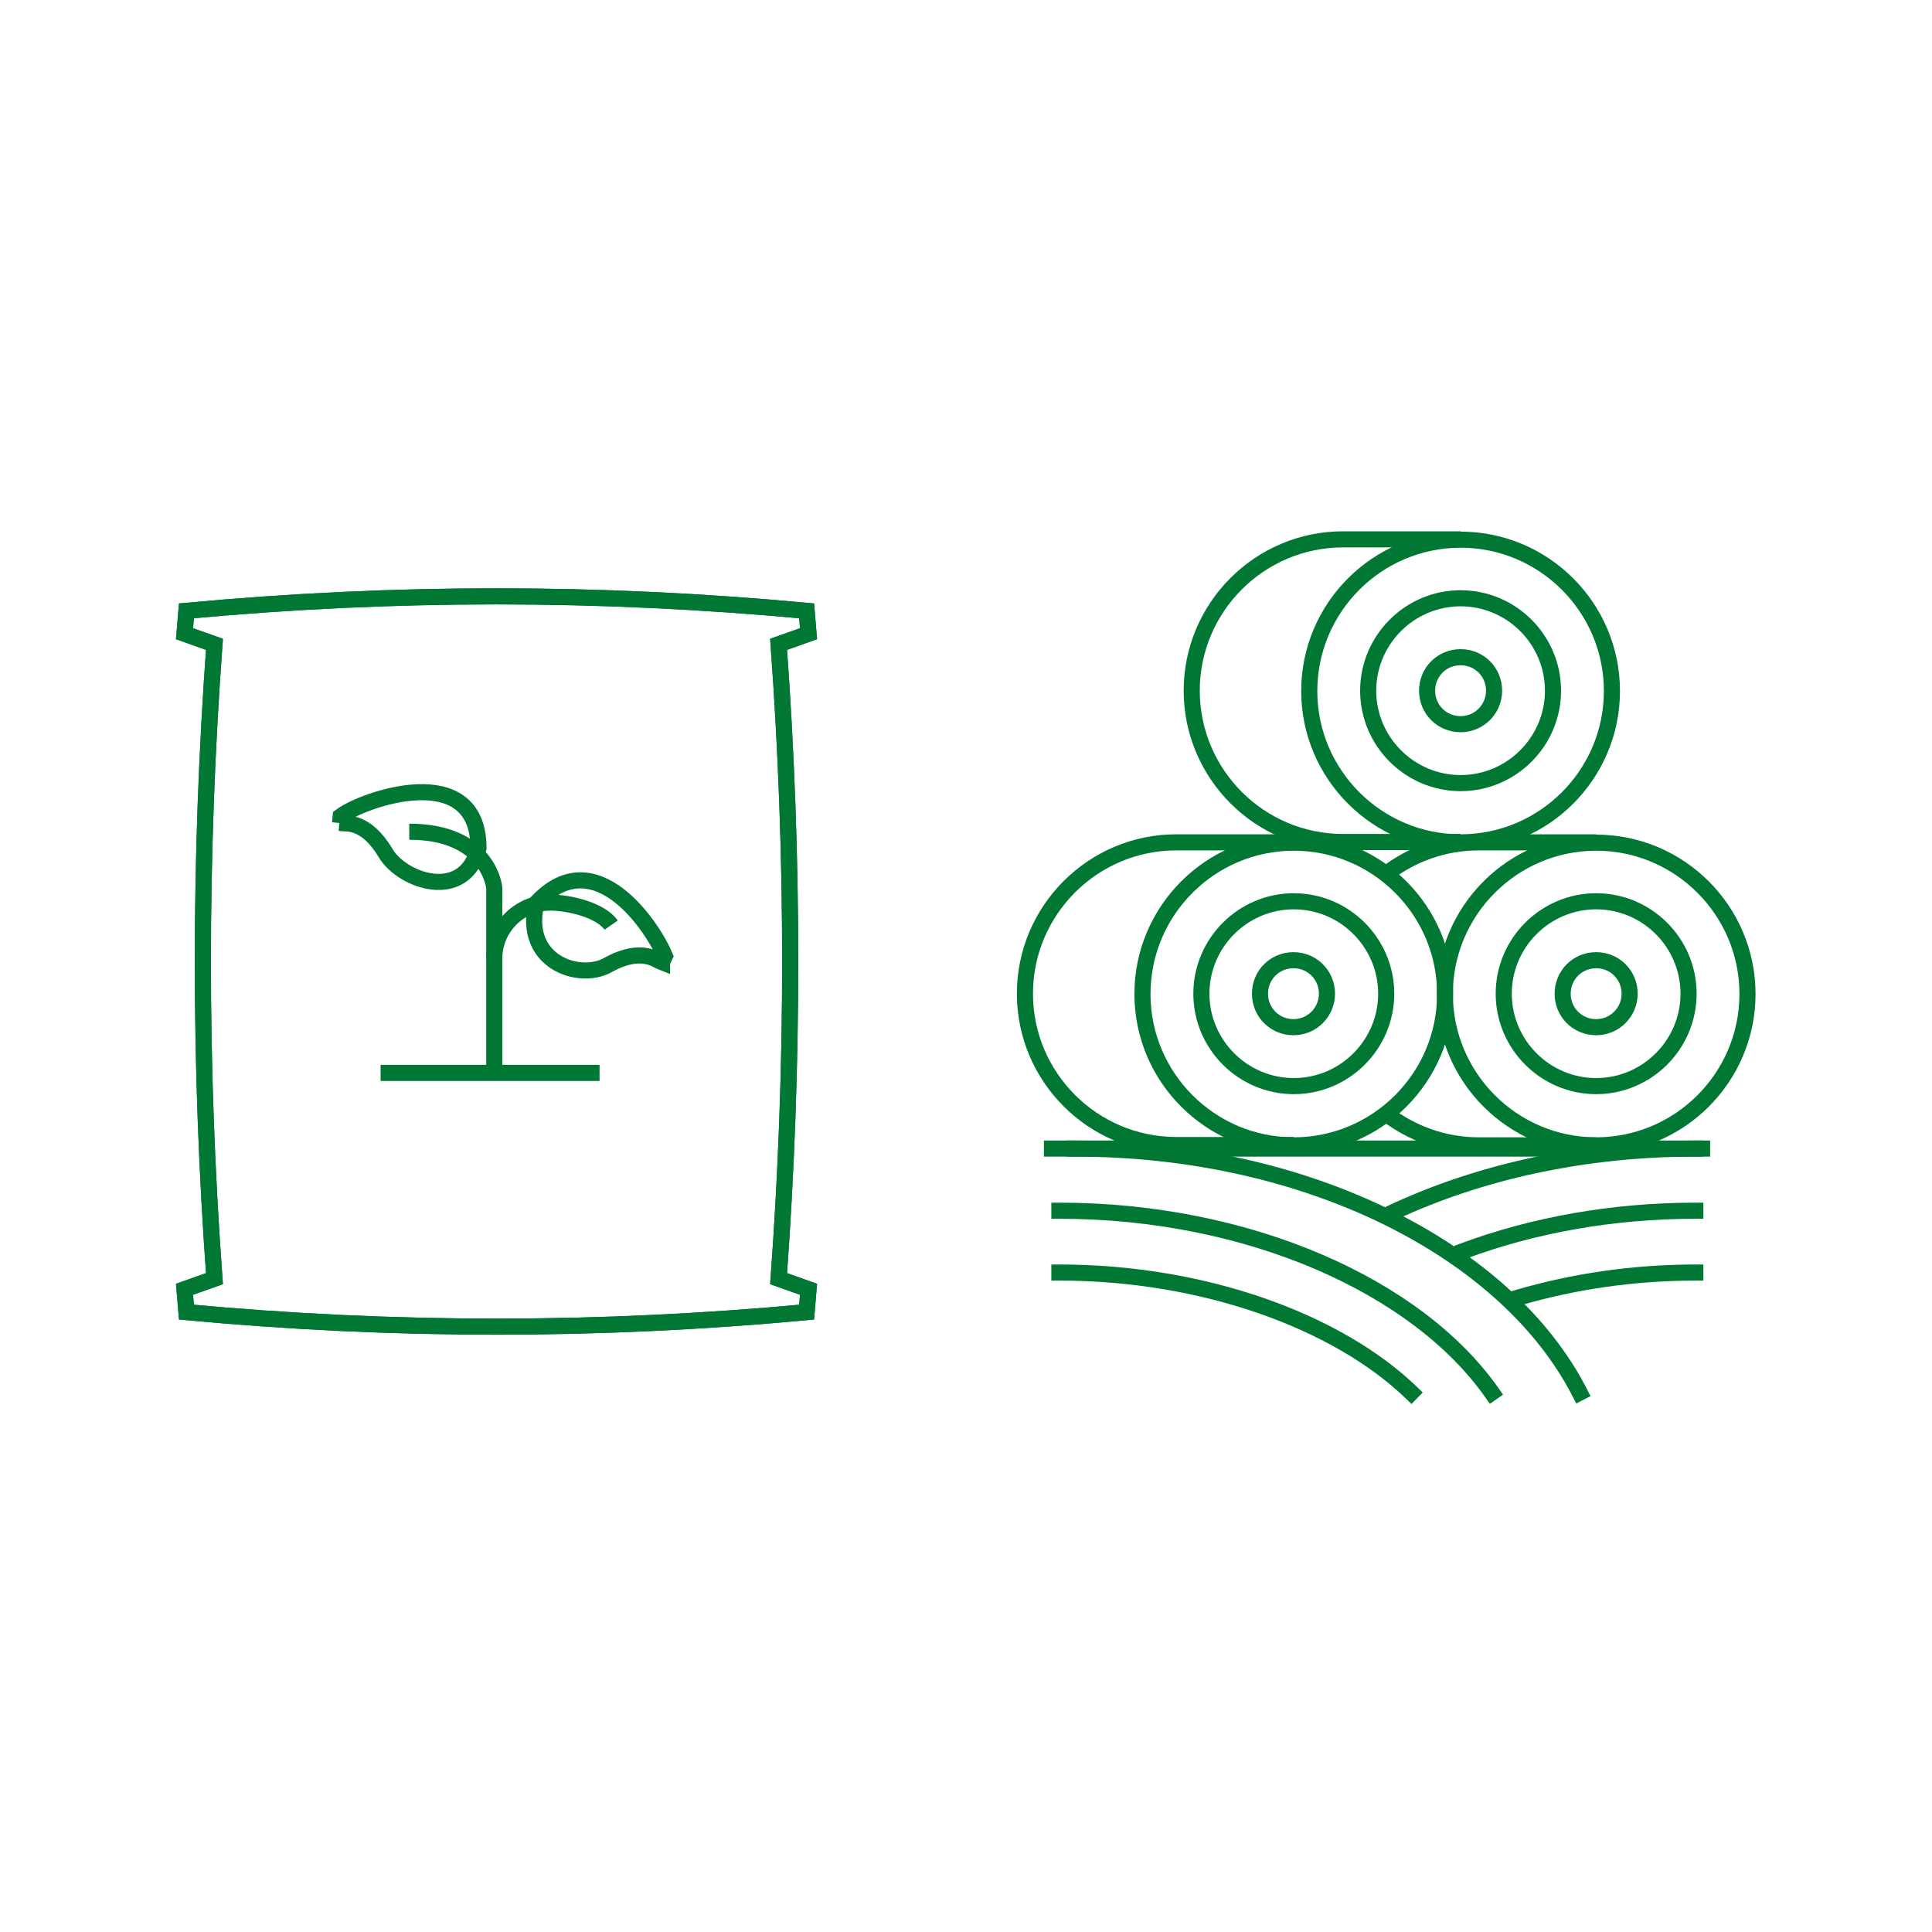 <?xml version="1.0" encoding="UTF-8"?>
<svg xmlns="http://www.w3.org/2000/svg" id="Layer_1" version="1.1" viewBox="0 0 600 600">
  <defs>
    <style>
      .st0 {
        stroke-linecap: square;
      }

      .st0, .st1 {
        fill: none;
        stroke: #007834;
        stroke-miterlimit: 10;
        stroke-width: 5px;
      }
    </style>
  </defs>
  <g>
    <path class="st0" d="M333.8,356.7c72.5,0,134.2,31.7,156.8,75.8"></path>
    <path class="st0" d="M329,376c59,0,111.2,23.6,134.3,56.5"></path>
    <path class="st0" d="M329,395.2c45.1,0,86.5,15.3,109.3,37.3"></path>
    <path class="st0" d="M526.5,356.7c-34.8,0-67.2,7.3-93.9,19.8"></path>
    <path class="st0" d="M526.5,376c-25.8,0-50.3,4.5-71.7,12.4"></path>
    <path class="st0" d="M526.5,395.2c-19.3,0-37.9,2.8-54.7,7.7"></path>
    <line class="st1" x1="324.2" y1="356.7" x2="531.1" y2="356.7"></line>
  </g>
  <path class="st1" d="M401.8,355.7c-25.9,0-47-21.1-47-47s21.1-47,47-47,47,21.1,47,47-21.1,47-47,47Z"></path>
  <path class="st1" d="M401.8,261.6h-36.5c-25.9,0-47,21.1-47,47s21.1,47,47,47h36.5"></path>
  <path class="st1" d="M401.8,337.3c-15.8,0-28.7-12.9-28.7-28.7s12.9-28.7,28.7-28.7,28.7,12.9,28.7,28.7-12.9,28.7-28.7,28.7Z"></path>
  <path class="st1" d="M412.1,308.6c0,5.7-4.6,10.4-10.4,10.4s-10.4-4.6-10.4-10.4,4.6-10.4,10.4-10.4,10.4,4.6,10.4,10.4Z"></path>
  <g>
    <path class="st1" d="M453.6,261.6c-25.9,0-47-21.1-47-47s21.1-47,47-47,47,21.1,47,47-21.1,47-47,47Z"></path>
    <path class="st1" d="M453.6,167.5h-36.5c-25.9,0-47,21.1-47,47s21.1,47,47,47h36.5"></path>
    <path class="st1" d="M453.6,243.2c-15.8,0-28.7-12.9-28.7-28.7s12.9-28.7,28.7-28.7,28.7,12.9,28.7,28.7-12.9,28.7-28.7,28.7Z"></path>
    <path class="st1" d="M464,214.5c0,5.7-4.6,10.4-10.4,10.4s-10.4-4.6-10.4-10.4,4.6-10.4,10.4-10.4,10.4,4.6,10.4,10.4Z"></path>
  </g>
  <path class="st1" d="M495.7,355.7c-25.9,0-47-21.1-47-47s21.1-47,47-47,47,21.1,47,47-21.1,47-47,47Z"></path>
  <path class="st1" d="M430.5,345.9c8,6.1,17.9,9.8,28.7,9.8h36.5"></path>
  <path class="st1" d="M495.7,261.6h-36.5c-10.8,0-20.8,3.7-28.7,9.8"></path>
  <path class="st1" d="M495.7,337.3c-15.8,0-28.7-12.9-28.7-28.7s12.9-28.7,28.7-28.7,28.7,12.9,28.7,28.7-12.9,28.7-28.7,28.7Z"></path>
  <path class="st1" d="M506.1,308.6c0,5.7-4.6,10.4-10.4,10.4s-10.4-4.6-10.4-10.4,4.6-10.4,10.4-10.4,10.4,4.6,10.4,10.4Z"></path>
  <g>
    <path class="st1" d="M251.1,196.8c-.2-2.4-.4-4.7-.6-7.1-64.6-6-128-6-192.6,0-.2,2.4-.4,4.7-.6,7.1,3.1,1.1,6.2,2.2,9.3,3.3-4.8,65.6-4.8,131.4,0,197-3.1,1.1-6.2,2.2-9.3,3.3.2,2.4.4,4.7.6,7.1,64.6,6,128,6,192.6,0,.2-2.4.4-4.7.6-7.1-3.1-1.1-6.2-2.2-9.3-3.3,4.8-65.6,4.8-131.4,0-197,3.1-1.1,6.2-2.2,9.3-3.3Z"></path>
    <path class="st1" d="M251.1,196.8c-.2-2.4-.4-4.7-.6-7.1-64.6-6-128-6-192.6,0-.2,2.4-.4,4.7-.6,7.1,3.1,1.1,6.2,2.2,9.3,3.3-4.8,65.6-4.8,131.4,0,197-3.1,1.1-6.2,2.2-9.3,3.3.2,2.4.4,4.7.6,7.1,64.6,6,128,6,192.6,0,.2-2.4.4-4.7.6-7.1-3.1-1.1-6.2-2.2-9.3-3.3,4.8-65.6,4.8-131.4,0-197,3.1-1.1,6.2-2.2,9.3-3.3Z"></path>
  </g>
  <path class="st1" d="M205.6,298.8l.9-1.9c-3.3-8.1-21.4-36.5-39.9-16.5-4.5,18.3,13.2,24.2,22,19.4,10.7-6,15.4-1.5,17-.9Z"></path>
  <path class="st1" d="M105.6,255.6l.2-2.1c7-5.3,42.8-17.9,42.8,9.9-4.3,16.9-23.6,10.3-28.8,1.6-6.3-10.6-12.5-9.1-14.2-9.4Z"></path>
  <path class="st1" d="M153.5,332v-34.3c0-9.6,7.8-17.4,17.4-17.4h0c6,0,15.7,2.4,18.9,7"></path>
  <path class="st1" d="M127.1,258.3c24.8,0,26.4,17.4,26.4,17.4v22"></path>
  <line class="st1" x1="118.2" y1="333.2" x2="186.2" y2="333.2"></line>
</svg>
